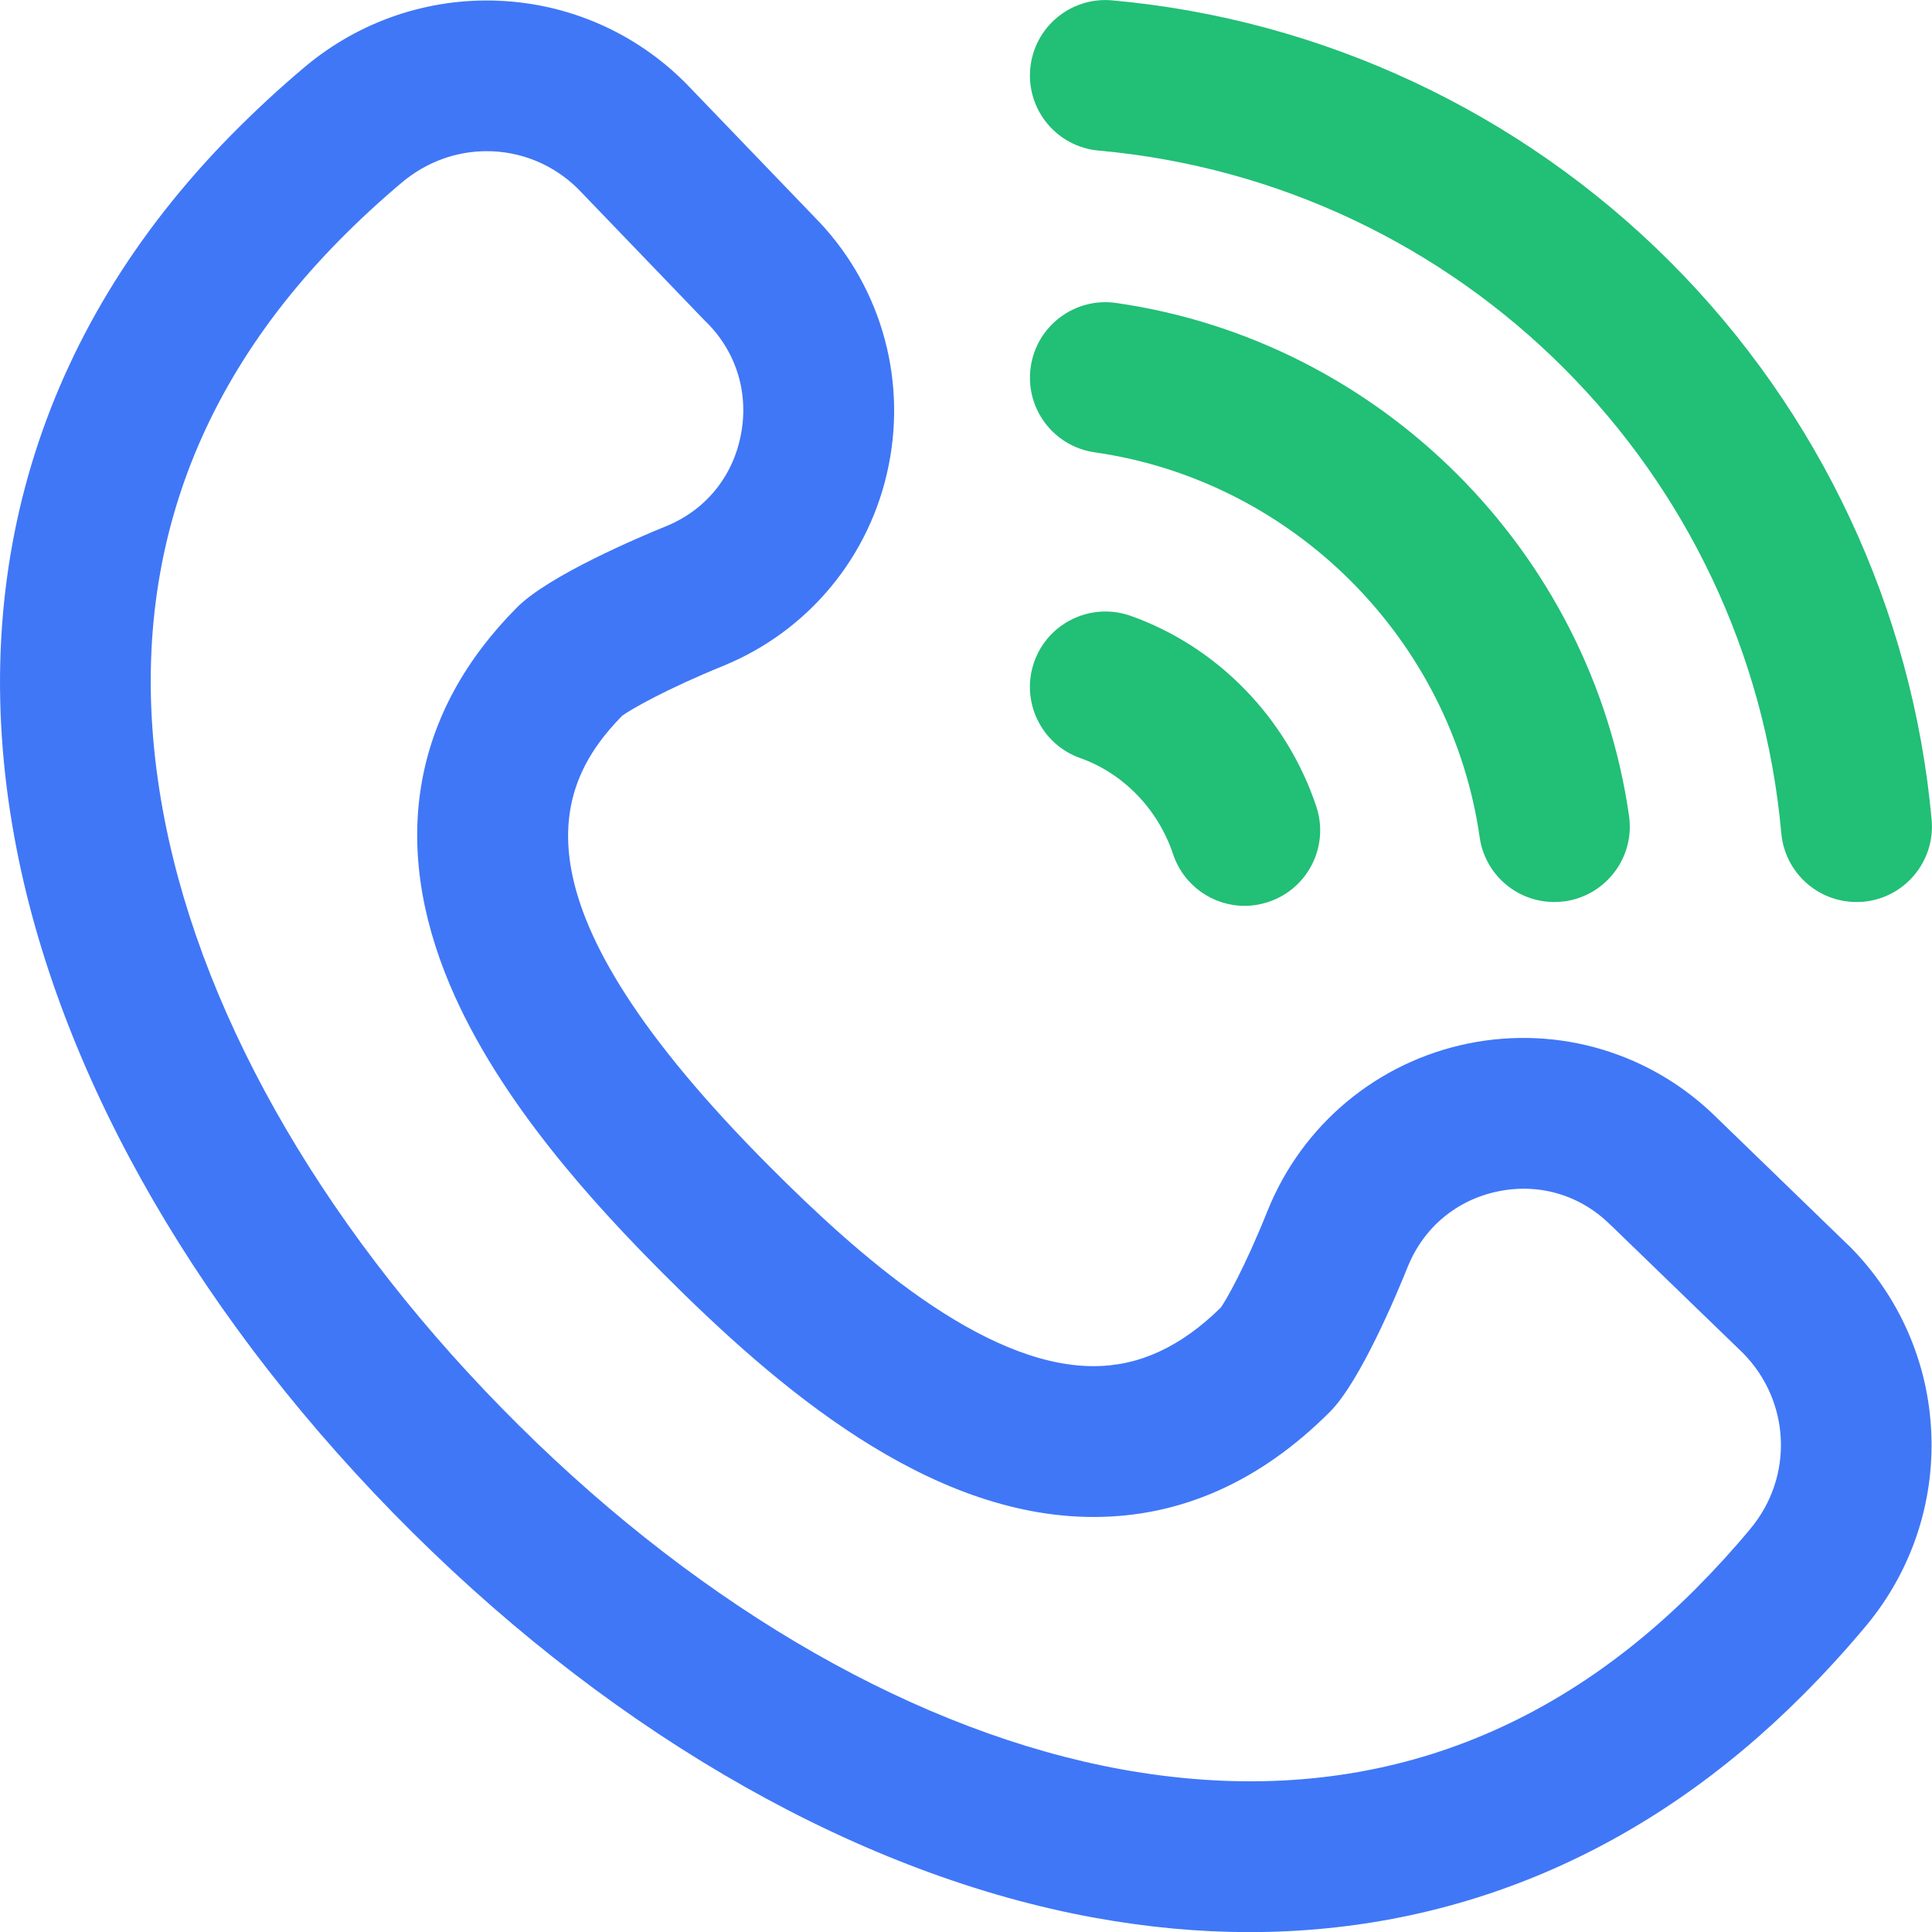 <svg width="16" height="16" viewBox="0 0 16 16" fill="none" xmlns="http://www.w3.org/2000/svg">
<path d="M10.347 16.001C9.928 16.001 9.501 15.961 9.065 15.882C7.148 15.534 5.142 14.402 3.418 12.693C1.681 10.97 0.516 8.962 0.139 7.038C-0.302 4.794 0.312 2.747 1.914 1.119C2.109 0.921 2.315 0.73 2.527 0.552C2.976 0.176 3.544 -0.018 4.127 0.006C4.712 0.03 5.262 0.271 5.676 0.686C5.679 0.689 5.681 0.691 5.684 0.694L6.741 1.793C7.28 2.335 7.511 3.106 7.359 3.857C7.208 4.607 6.695 5.227 5.988 5.515C5.527 5.703 5.232 5.87 5.153 5.927C4.571 6.52 4.201 7.484 6.378 9.665C7.084 10.373 8.131 11.314 9.057 11.314C9.433 11.314 9.778 11.155 10.111 10.828C10.155 10.764 10.304 10.509 10.497 10.028C10.784 9.314 11.405 8.796 12.158 8.642C12.908 8.489 13.679 8.72 14.222 9.261L15.307 10.312C15.31 10.314 15.313 10.317 15.315 10.319C15.727 10.732 15.969 11.281 15.994 11.864C16.02 12.447 15.828 13.015 15.455 13.463C15.289 13.662 15.112 13.856 14.928 14.04C13.635 15.335 12.07 16 10.347 16.001ZM4.031 1.252C3.784 1.252 3.536 1.337 3.33 1.51C3.149 1.662 2.972 1.825 2.805 1.995C1.487 3.335 1.002 4.95 1.365 6.797C1.695 8.479 2.736 10.257 4.298 11.805C5.844 13.338 7.617 14.349 9.288 14.653C11.121 14.985 12.721 14.482 14.044 13.157C14.201 12.999 14.353 12.833 14.495 12.662C14.856 12.23 14.829 11.605 14.434 11.205L13.349 10.155C13.347 10.153 13.344 10.15 13.341 10.148C13.093 9.899 12.752 9.796 12.408 9.866C12.062 9.937 11.789 10.166 11.657 10.494C11.57 10.711 11.265 11.441 11.014 11.692C10.437 12.27 9.779 12.563 9.057 12.563C7.682 12.563 6.43 11.486 5.493 10.548C4.931 9.984 4.136 9.124 3.729 8.164C3.226 6.98 3.418 5.896 4.284 5.028C4.547 4.765 5.294 4.448 5.516 4.358C5.84 4.226 6.065 3.953 6.134 3.609C6.204 3.263 6.102 2.921 5.853 2.671C5.85 2.669 5.847 2.666 5.844 2.663L4.788 1.565C4.578 1.357 4.306 1.252 4.031 1.252Z" fill="#4077F7"/>
<path d="M15.374 7.47C15.054 7.47 14.782 7.226 14.752 6.901C14.482 3.896 12.104 1.518 9.098 1.247C8.754 1.216 8.501 0.912 8.532 0.569C8.563 0.225 8.867 -0.028 9.21 0.003C10.951 0.159 12.592 0.928 13.831 2.168C15.071 3.408 15.84 5.049 15.997 6.789C16.028 7.133 15.774 7.437 15.431 7.468C15.412 7.469 15.393 7.47 15.374 7.47ZM10.506 7.469C10.833 7.36 11.01 7.006 10.901 6.679C10.656 5.944 10.081 5.354 9.363 5.1C9.037 4.985 8.68 5.156 8.565 5.481C8.45 5.806 8.621 6.163 8.946 6.278C9.304 6.405 9.591 6.702 9.715 7.074C9.803 7.336 10.046 7.502 10.308 7.502C10.373 7.502 10.44 7.491 10.506 7.469ZM12.961 7.464C13.302 7.415 13.54 7.098 13.491 6.757C13.178 4.569 11.431 2.822 9.243 2.509C8.902 2.46 8.585 2.697 8.536 3.039C8.487 3.381 8.724 3.697 9.066 3.746C10.708 3.981 12.019 5.292 12.254 6.934C12.298 7.245 12.565 7.47 12.871 7.47C12.901 7.47 12.931 7.468 12.961 7.464Z" fill="#22BF76"/>
</svg>

